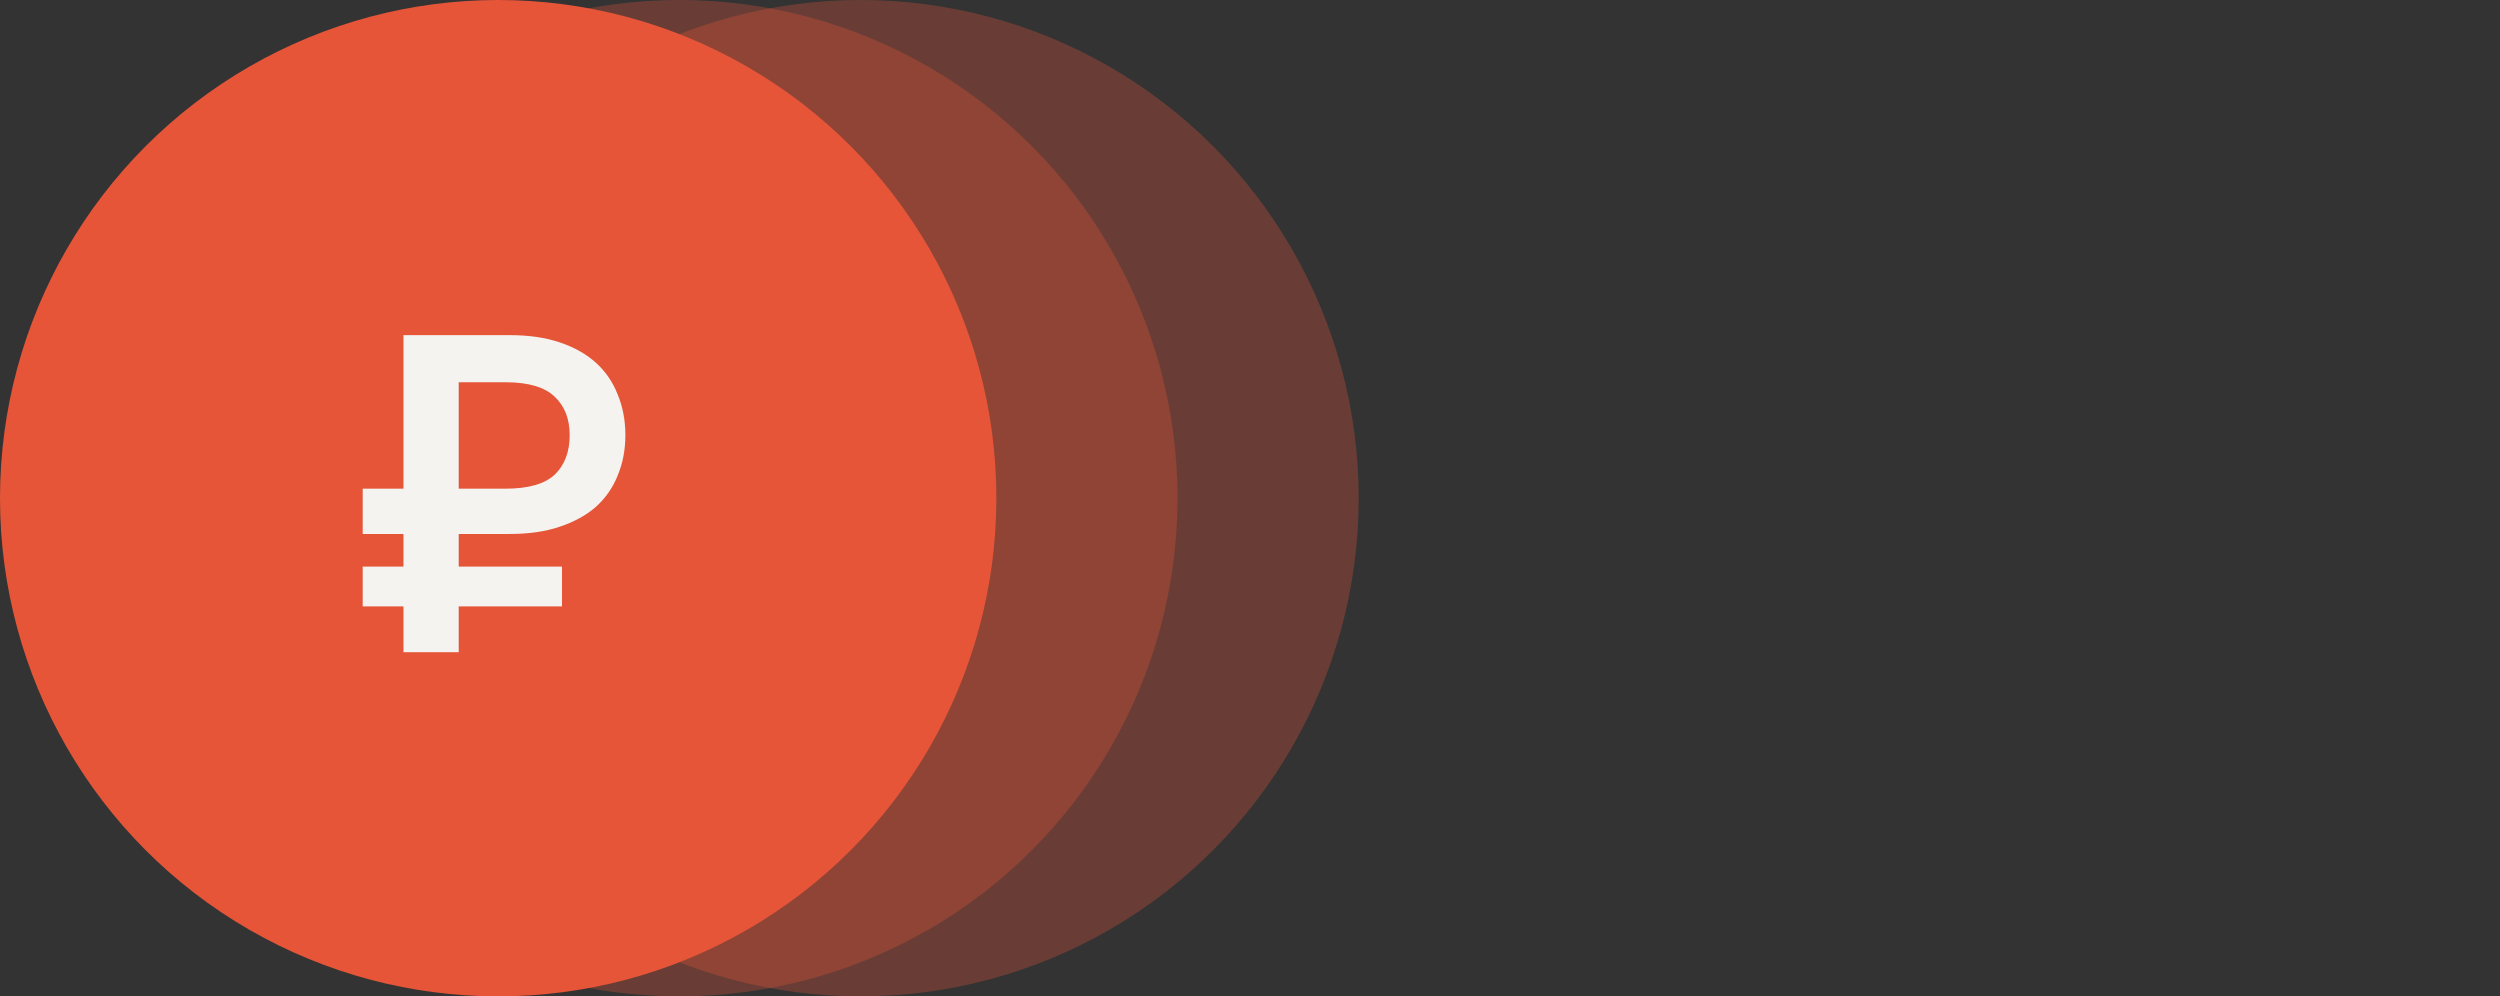 <?xml version="1.0" encoding="UTF-8"?> <svg xmlns="http://www.w3.org/2000/svg" width="138" height="55" viewBox="0 0 138 55" fill="none"><rect x="0" y="0" width="138" height="55" fill="#333333" stroke="none"/><g opacity="0.3"><circle cx="37.5" cy="27.5" r="27.5" fill="#E65538"></circle><path d="M31.815 36V34.1H29.565V31.15H31.815V29.95H29.565V26.5H31.815V18.5H38.44C39.54 18.5 40.498 18.642 41.315 18.925C42.148 19.192 42.84 19.575 43.39 20.075C43.94 20.575 44.357 21.192 44.64 21.925C44.923 22.642 45.065 23.45 45.065 24.35C45.065 25.183 44.923 25.95 44.64 26.65C44.357 27.333 43.94 27.925 43.39 28.425C42.84 28.908 42.148 29.283 41.315 29.55C40.498 29.817 39.54 29.95 38.44 29.95H36.315V31.15H41.565V34.1H36.315V36H31.815ZM36.315 26.5H37.94C38.84 26.5 39.498 26.317 39.915 25.95C40.348 25.583 40.565 25.05 40.565 24.35C40.565 23.65 40.348 23.117 39.915 22.75C39.498 22.383 38.84 22.2 37.94 22.2H36.315V26.5Z" fill="#F4F3EF"></path></g><g opacity="0.3"><circle cx="47.5" cy="27.5" r="27.5" fill="#E65538"></circle><path d="M41.815 36V34.1H39.565V31.15H41.815V29.95H39.565V26.5H41.815V18.5H48.44C49.54 18.5 50.498 18.642 51.315 18.925C52.148 19.192 52.84 19.575 53.39 20.075C53.94 20.575 54.357 21.192 54.64 21.925C54.923 22.642 55.065 23.45 55.065 24.35C55.065 25.183 54.923 25.95 54.64 26.65C54.357 27.333 53.94 27.925 53.39 28.425C52.84 28.908 52.148 29.283 51.315 29.55C50.498 29.817 49.54 29.95 48.44 29.95H46.315V31.15H51.565V34.1H46.315V36H41.815ZM46.315 26.5H47.94C48.84 26.5 49.498 26.317 49.915 25.95C50.348 25.583 50.565 25.05 50.565 24.35C50.565 23.65 50.348 23.117 49.915 22.75C49.498 22.383 48.84 22.2 47.94 22.2H46.315V26.5Z" fill="#E65538"></path></g><circle cx="27.5" cy="27.5" r="27.5" fill="#E65538"></circle><path d="M22.271 36V33.475H20.021V31.275H22.271V29.475H20.021V26.975H22.271V18.5H28.146C29.196 18.5 30.112 18.633 30.896 18.9C31.696 19.167 32.362 19.542 32.896 20.025C33.429 20.508 33.829 21.092 34.096 21.775C34.379 22.458 34.521 23.208 34.521 24.025C34.521 24.825 34.379 25.567 34.096 26.25C33.829 26.917 33.429 27.492 32.896 27.975C32.362 28.442 31.696 28.808 30.896 29.075C30.112 29.342 29.196 29.475 28.146 29.475H25.321V31.275H31.021V33.475H25.321V36H22.271ZM25.321 26.975H27.896C29.162 26.975 30.071 26.717 30.621 26.2C31.171 25.667 31.446 24.942 31.446 24.025C31.446 23.125 31.171 22.417 30.621 21.9C30.071 21.367 29.162 21.1 27.896 21.1H25.321V26.975Z" fill="#F4F3EF"></path></svg> 